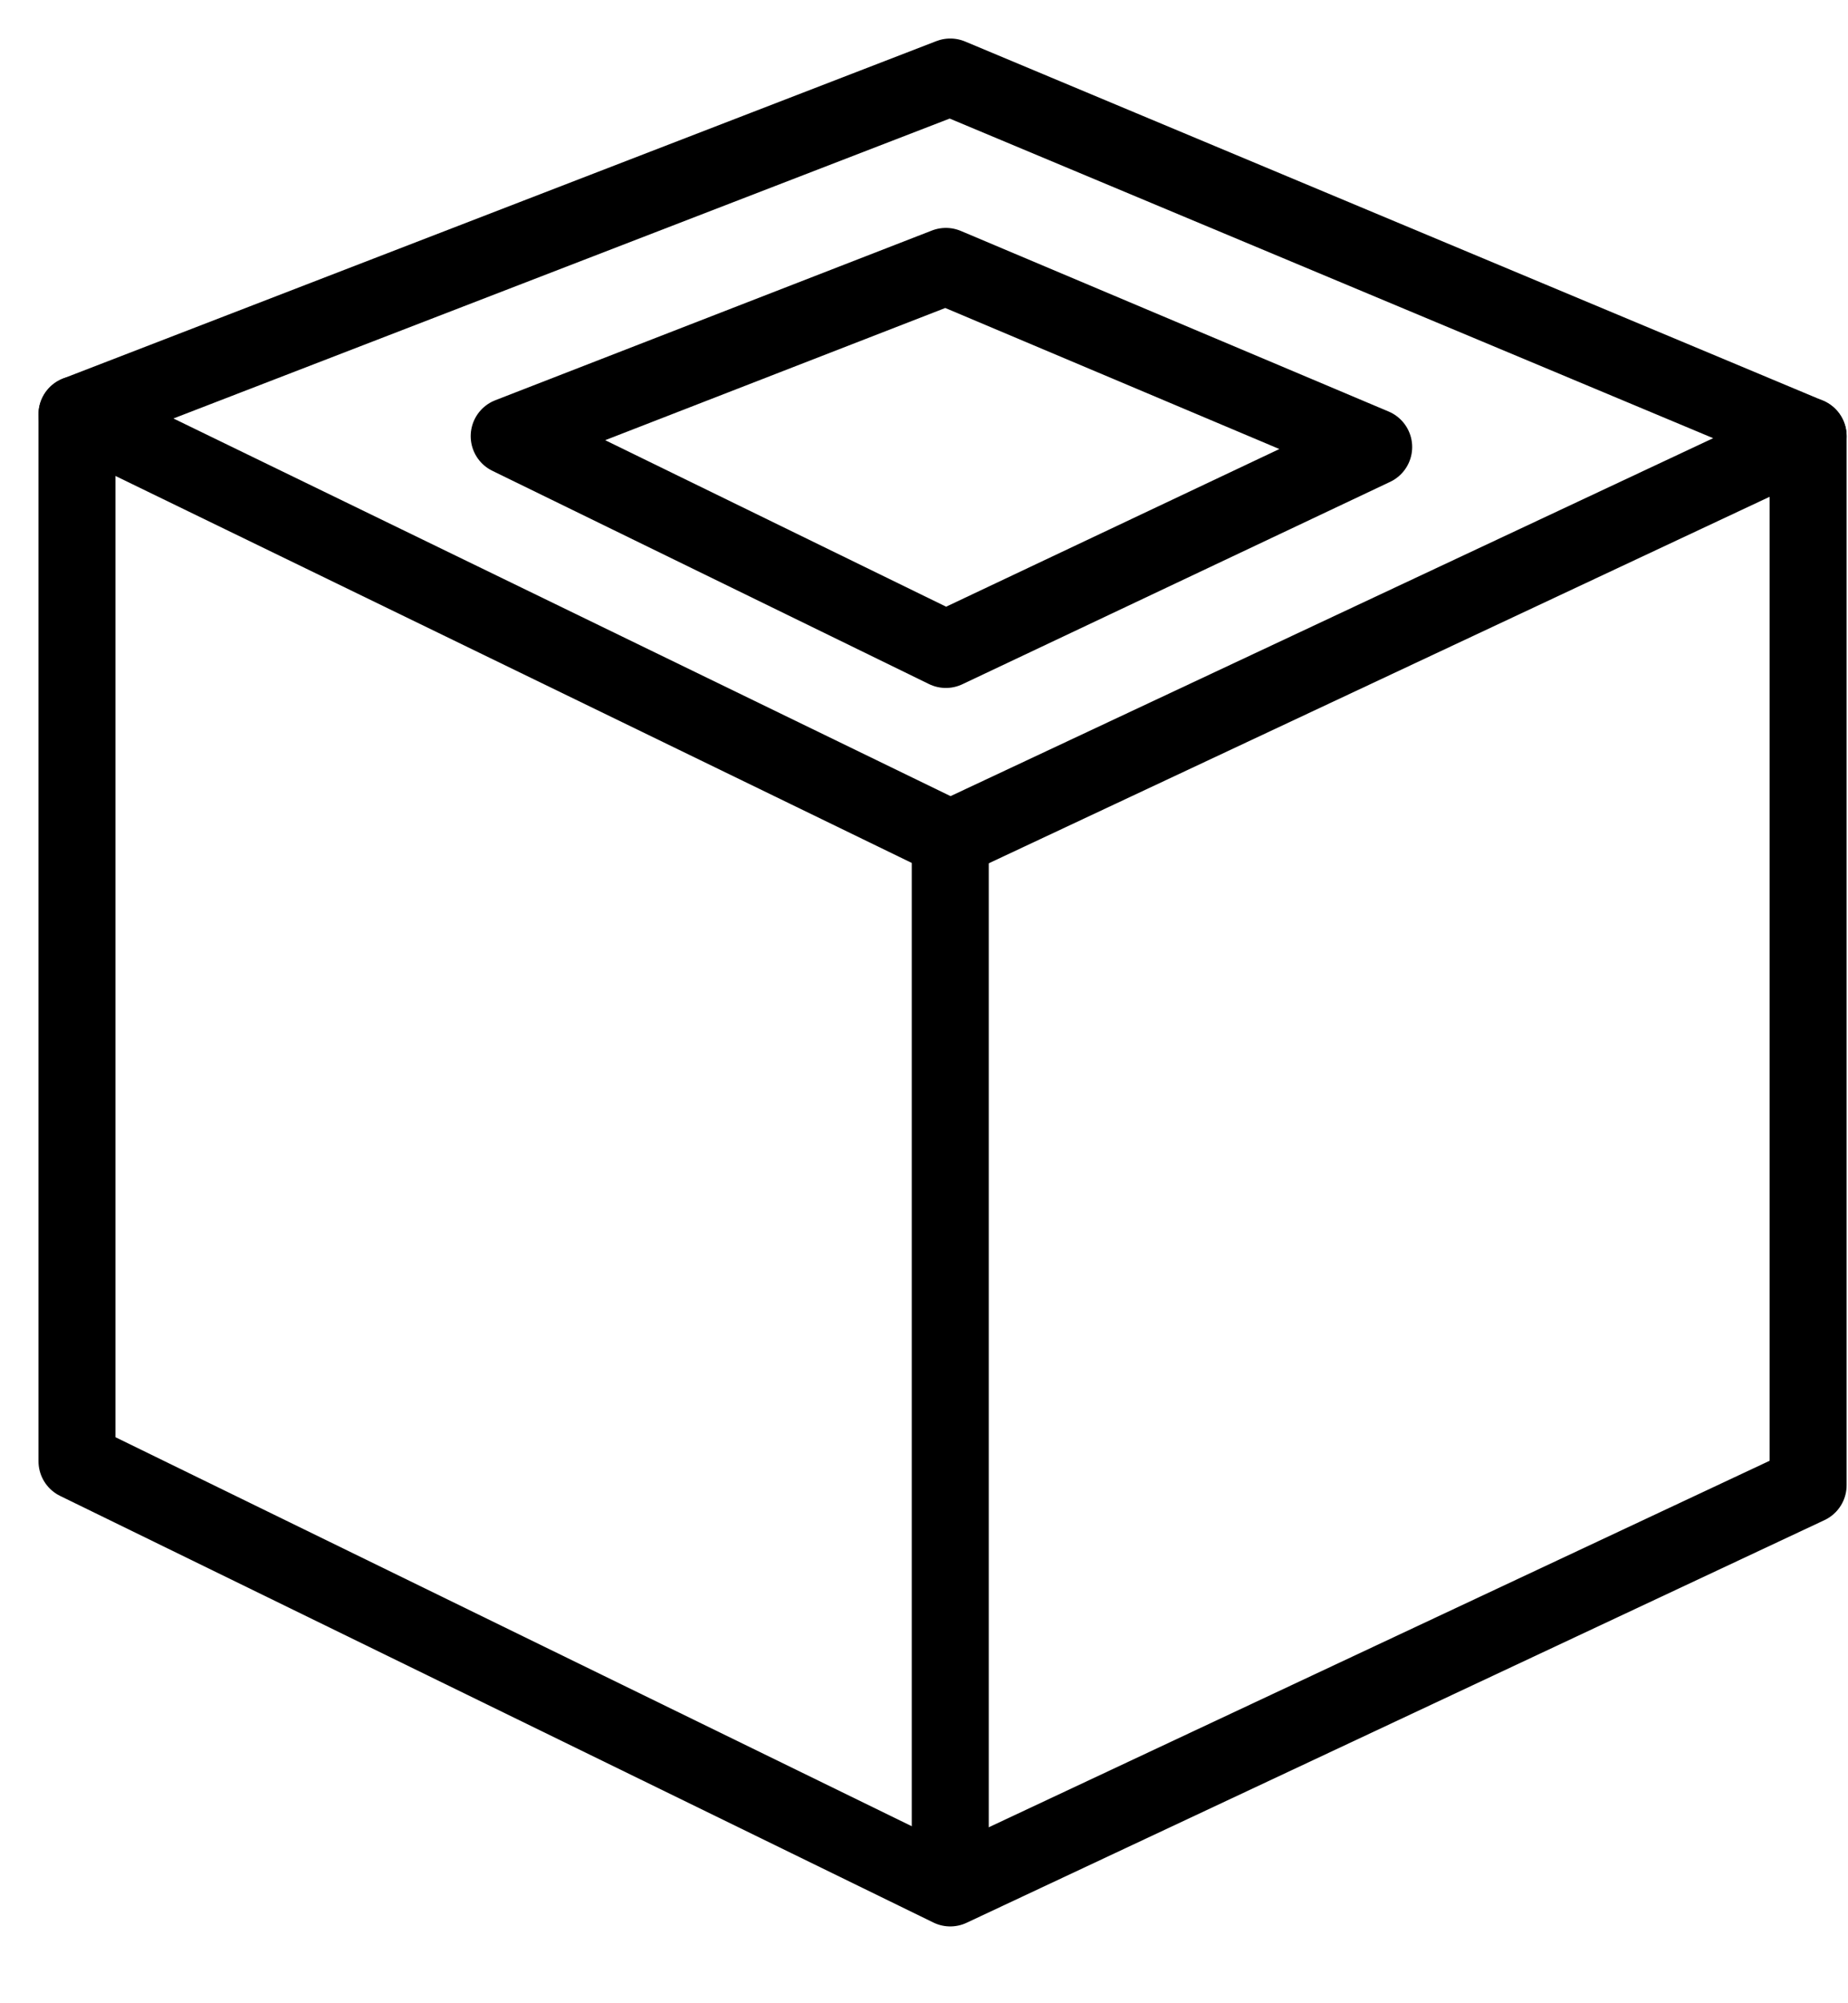 <svg width="24" height="26" viewBox="0 0 24 26" fill="none" xmlns="http://www.w3.org/2000/svg">
<path d="M12.341 24.503V10.887" stroke="black" stroke-miterlimit="10"/>
<path d="M23.482 5.661V19.277L12.341 24.503L1 18.966V5.379" stroke="black" stroke-linecap="round" stroke-linejoin="round"/>
<path d="M23.482 5.661L12.341 10.887L1 5.379L12.341 1L23.482 5.661Z" stroke="black" stroke-linecap="round" stroke-linejoin="round"/>
<path d="M17.84 5.802L12.284 8.429L6.613 5.661L12.284 3.458L17.84 5.802Z" stroke="black" stroke-linecap="round" stroke-linejoin="round"/>
</svg>
